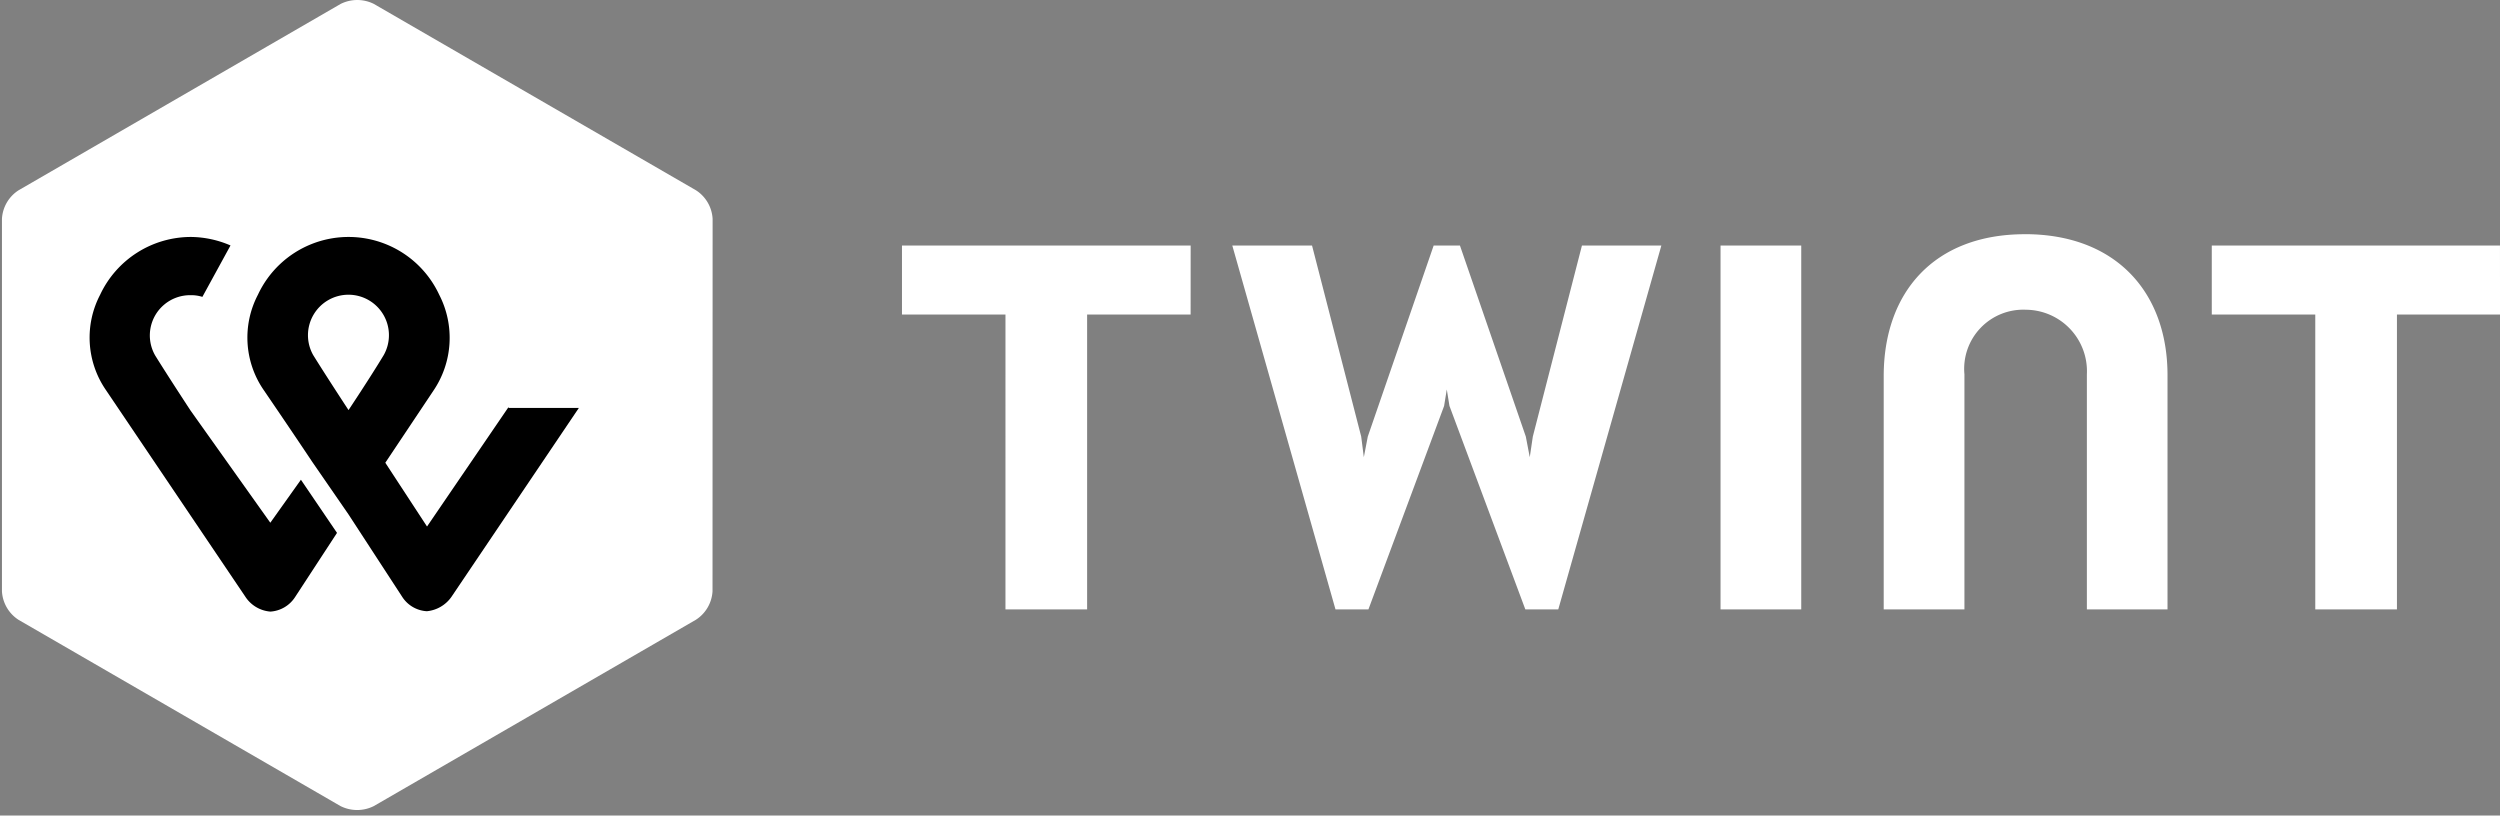 <?xml version="1.0" encoding="UTF-8"?> <svg xmlns="http://www.w3.org/2000/svg" width="113.87" height="37.145" viewBox="0 0 113.87 37.145"><rect x="0" y="0" width="113.87" height="37.145" fill="#808080" stroke="none"/><g id="Twint" transform="translate(0 -0.334)"><path id="Tracé_83" data-name="Tracé 83" d="M0,46Z" transform="translate(0 -8.521)"></path><g id="Groupe_41" data-name="Groupe 41" transform="translate(0.089 0.334)"><path id="Shape1" d="M32.478,27.264a1.653,1.653,0,0,1-.759,1.3L17.051,37.049a1.692,1.692,0,0,1-1.518,0L.872,28.568a1.653,1.653,0,0,1-.759-1.3V10.3A1.653,1.653,0,0,1,.872,9L15.537.514a1.692,1.692,0,0,1,1.518,0L31.723,9a1.653,1.653,0,0,1,.759,1.3Zm81.415-15.745H100.766V14.66h4.714V28.091H109.2V14.66h4.695Zm-59.637,0H41.107V14.66h4.714V28.091H49.54V14.66h4.714Zm38-.517c-4.132,0-6.433,2.641-6.433,6.463V28.091H89.5V17.383a2.692,2.692,0,0,1,2.8-2.941,2.8,2.8,0,0,1,2.777,2.941V28.091h3.673V17.463C98.766,13.64,96.389,11,92.253,11Zm-13.865.517V28.091h3.676V11.519ZM65.924,18.082l.12.741L69.5,28.091H71l4.695-16.572H72.078l-2.237,8.7-.139.94-.18-.94-3-8.7H65.324l-3,8.7-.18.94-.12-.94-2.239-8.7H56.153l4.7,16.572h1.5L65.8,18.826l.12-.741" transform="translate(-0.113 -0.334)" fill="#fff"></path><path id="Shape2" d="M26.206,20.969l-3.714,5.442-1.9-2.905,2.185-3.273a4.284,4.284,0,0,0,.271-4.377,4.554,4.554,0,0,0-8.259,0,4.21,4.21,0,0,0,.251,4.319s1.218,1.782,2.225,3.292l1.644,2.382,2.476,3.8a1.43,1.43,0,0,0,1.1.62,1.547,1.547,0,0,0,1.122-.658l5.8-8.6h-3.2V20.97Zm-7.292.135s-.967-1.472-1.606-2.5a1.844,1.844,0,1,1,3.211,0c-.619,1.028-1.6,2.5-1.6,2.5Z" transform="translate(-3.131 -2.429)"></path><path id="Tracé_82" data-name="Tracé 82" d="M13.413,26.237,9.777,21.123s-.967-1.472-1.606-2.5a1.834,1.834,0,0,1,1.606-2.75,1.683,1.683,0,0,1,.542.077L11.6,13.608a4.625,4.625,0,0,0-1.8-.387,4.571,4.571,0,0,0-4.139,2.634,4.21,4.21,0,0,0,.251,4.319l6.364,9.433a1.5,1.5,0,0,0,1.141.678,1.448,1.448,0,0,0,1.122-.658L16.451,26.7l-1.644-2.421-1.392,1.956Z" transform="translate(-1.19 -2.428)"></path></g></g></svg> 